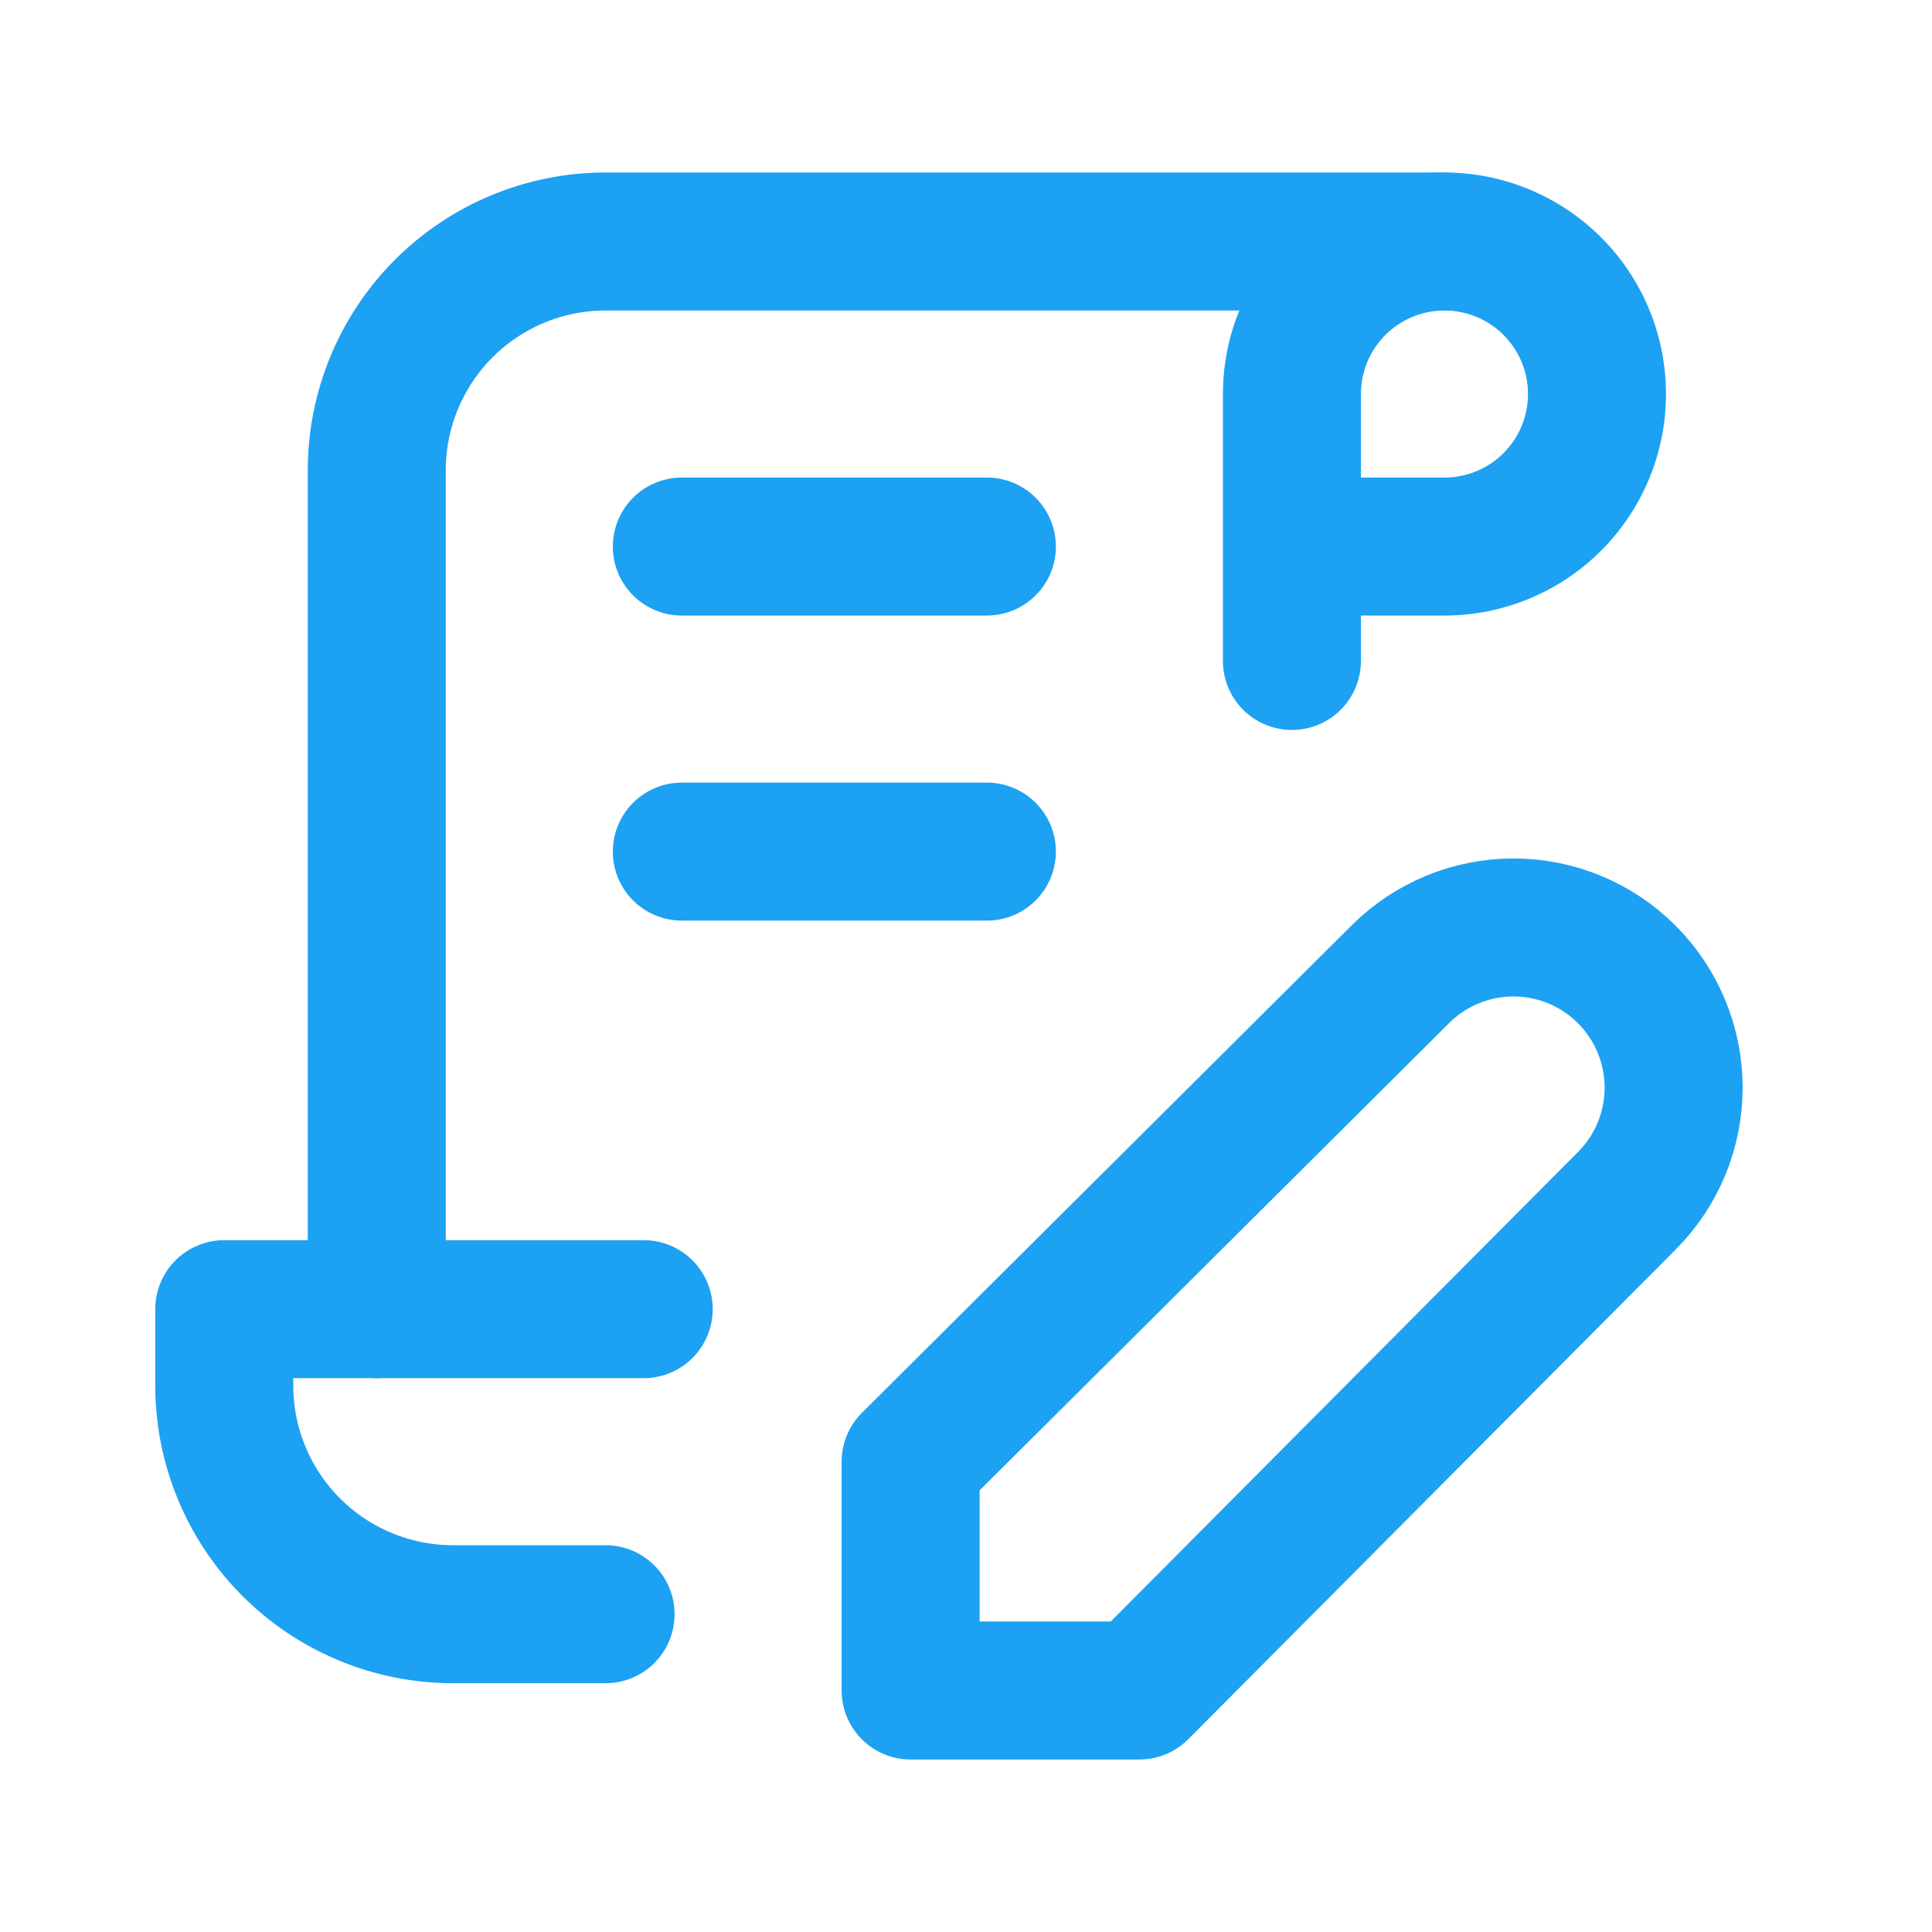 <svg xmlns="http://www.w3.org/2000/svg" width="56" height="56" viewBox="0 0 56 56" fill="none"><path d="M17.553 46.789H13.132C11.373 46.789 9.686 46.091 8.442 44.847C7.199 43.603 6.5 41.917 6.5 40.158V37.947H18.658M37.447 19.158V11.421C37.447 10.547 37.707 9.692 38.192 8.965C38.678 8.238 39.369 7.671 40.177 7.337C40.984 7.002 41.873 6.914 42.731 7.085C43.589 7.256 44.376 7.677 44.995 8.295C45.613 8.913 46.034 9.701 46.205 10.559C46.375 11.416 46.288 12.305 45.953 13.113C45.618 13.921 45.052 14.611 44.325 15.097C43.598 15.583 42.743 15.842 41.868 15.842H37.447" stroke="#1DA1F2" stroke-width="4" stroke-linecap="round" stroke-linejoin="round"></path><path d="M41.868 7H17.552C15.794 7 14.107 7.699 12.863 8.942C11.62 10.186 10.921 11.873 10.921 13.632V37.947M19.763 15.842H28.605M19.763 24.684H28.605M40.586 28.243C41.457 27.372 42.638 26.883 43.869 26.883C45.1 26.883 46.281 27.372 47.151 28.243C48.022 29.114 48.511 30.295 48.511 31.526C48.511 32.757 48.022 33.938 47.151 34.808L33.026 49H26.395V42.368L40.586 28.243Z" stroke="#1DA1F2" stroke-width="4" stroke-linecap="round" stroke-linejoin="round"></path></svg>